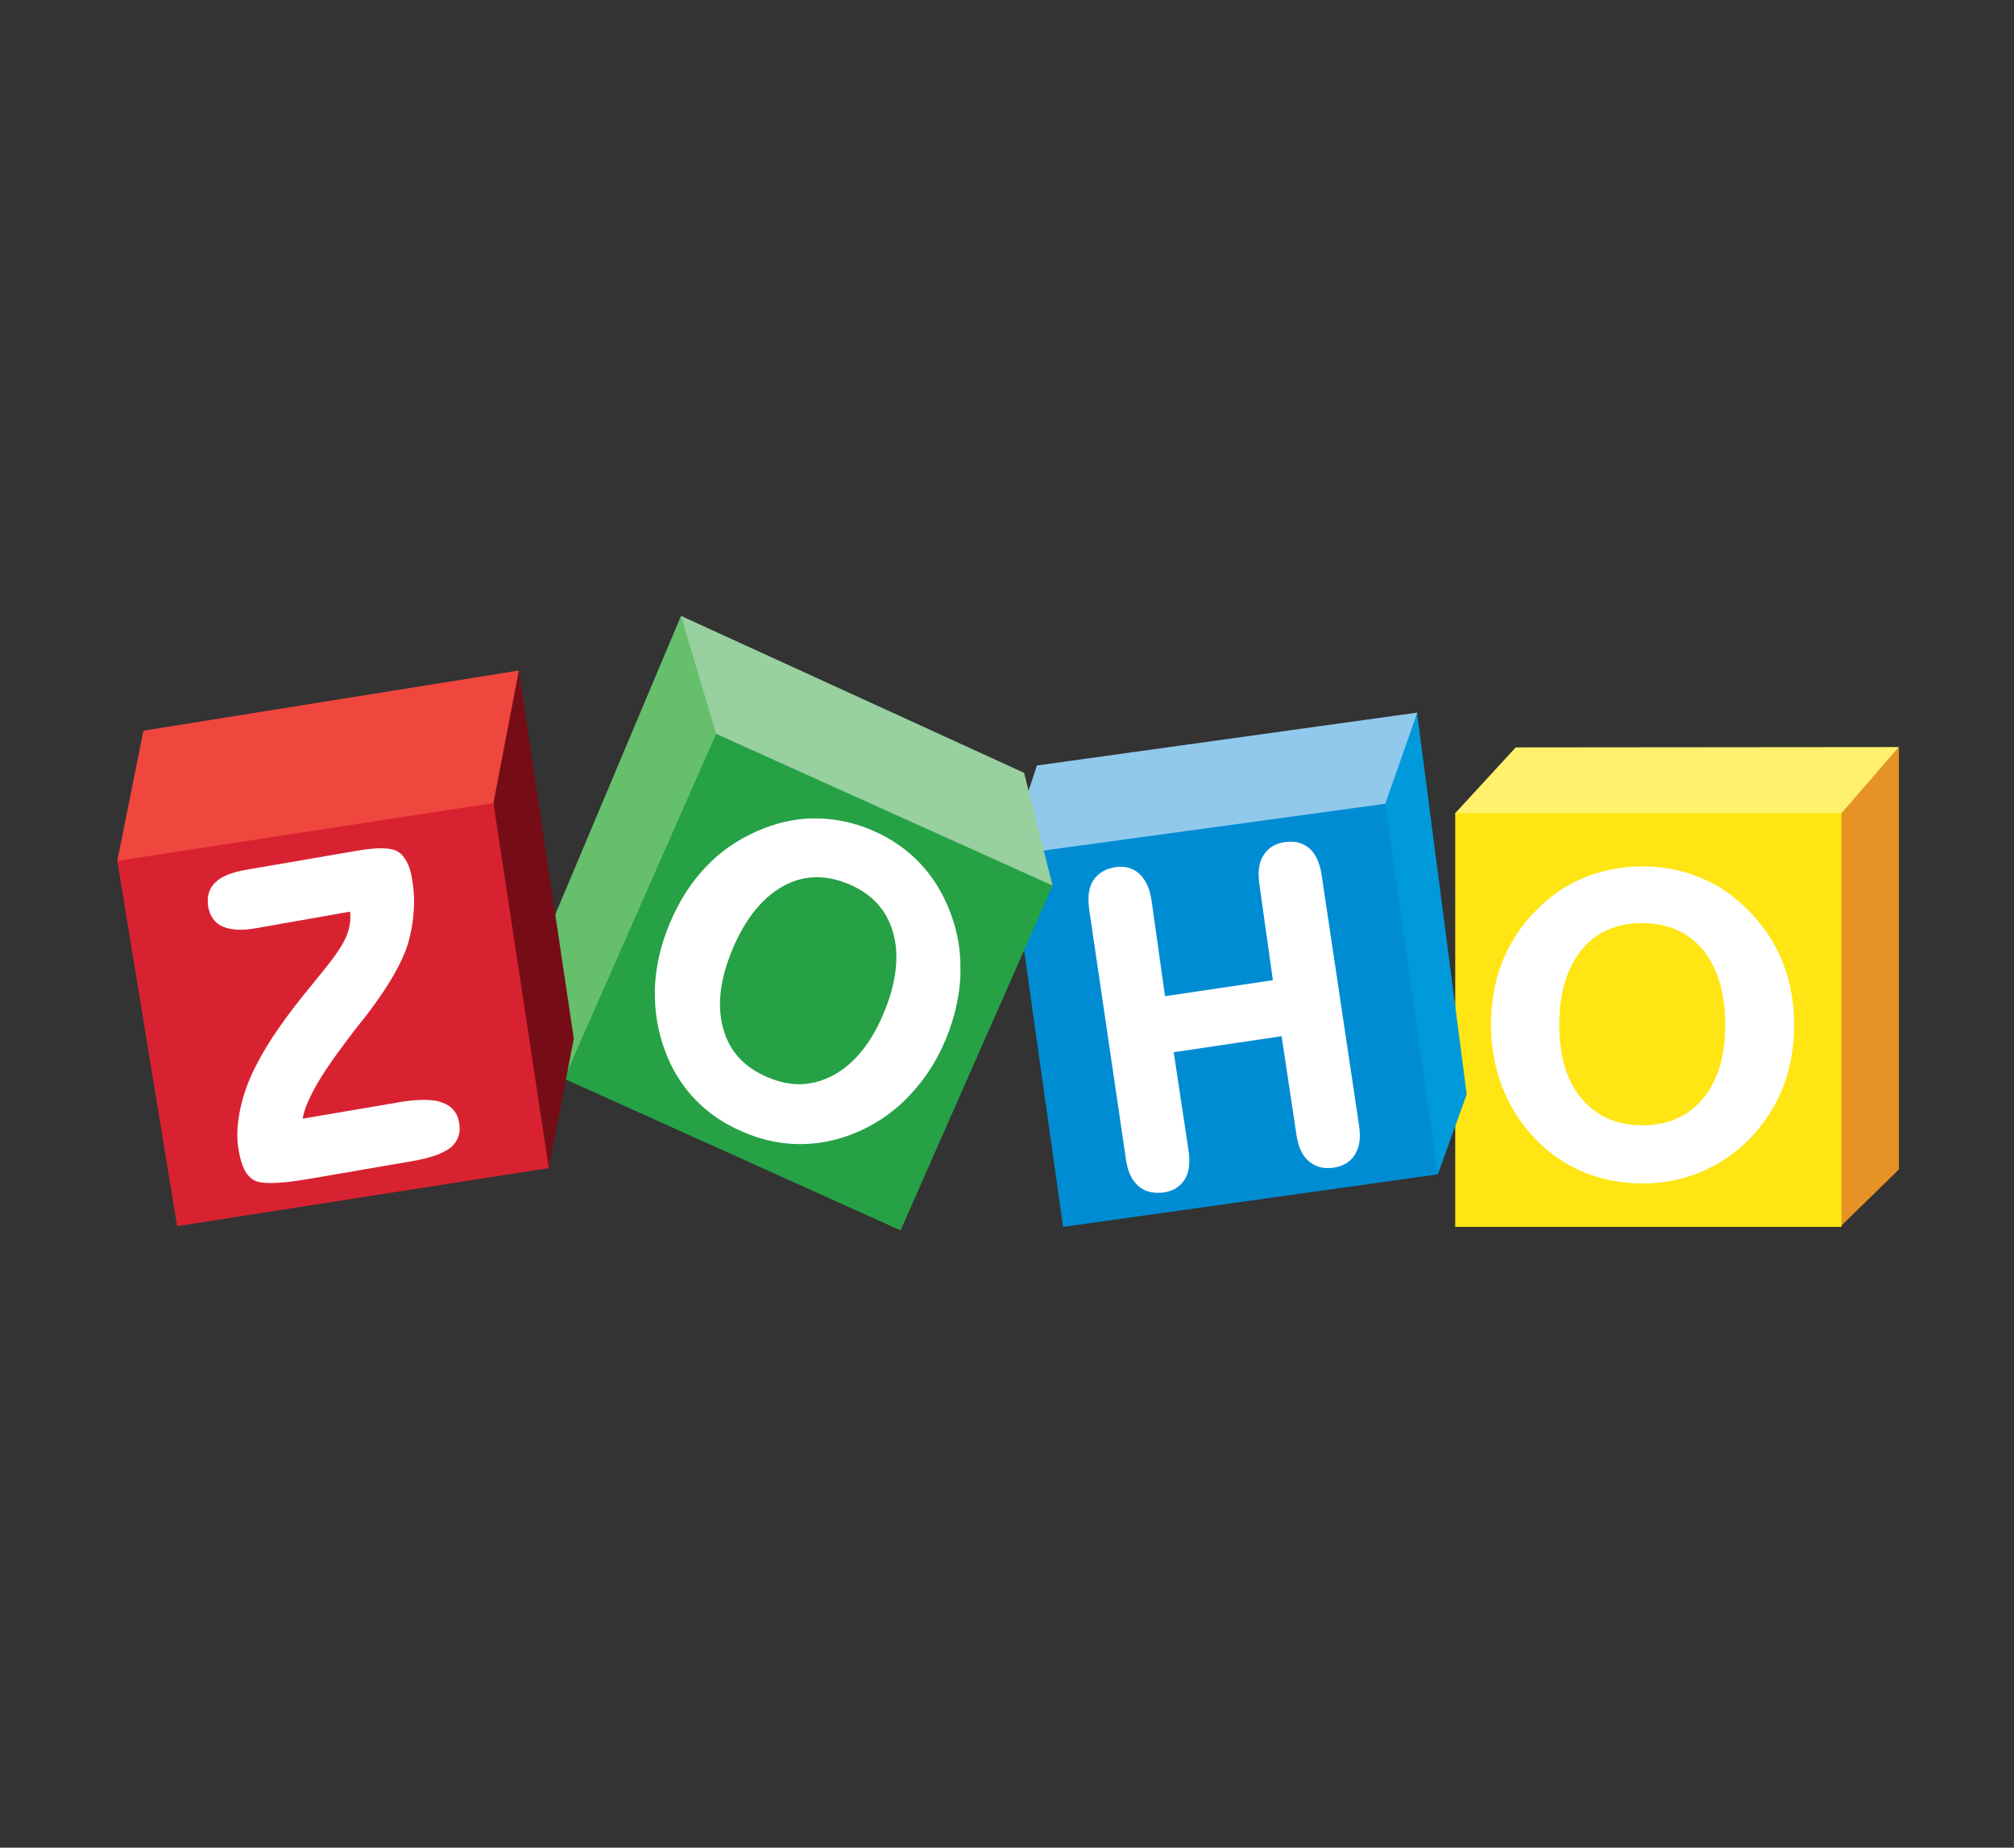 <svg width="327" height="300" viewBox="0 0 327 300" fill="none" xmlns="http://www.w3.org/2000/svg">
<rect x="0" y="0" width="327" height="300" fill="#333333" stroke="none"/>
<g clip-path="url(#clip0_1785_2554)">
<path d="M308.309 121.297V189.884L298.817 199.15V132.031L308.309 121.297Z" fill="#E79225"/>
<path d="M246.105 121.353L236.274 132.031L236.783 132.709L298.421 132.483L298.986 132.031L308.308 121.297L246.105 121.353Z" fill="#FFF16D"/>
<path d="M236.274 132.031H298.986V199.206H236.274V132.031Z" fill="url(#paint0_linear_1785_2554)"/>
<path d="M289.438 156.216C288.195 153.109 286.331 150.284 283.902 147.855C281.585 145.482 278.986 143.674 276.049 142.488C273.167 141.301 270.06 140.68 266.67 140.68C263.28 140.68 260.116 141.301 257.235 142.488C254.297 143.674 251.698 145.482 249.382 147.855C246.953 150.284 245.145 153.109 243.902 156.216C242.659 159.324 242.094 162.714 242.094 166.442C242.094 170.058 242.715 173.448 243.958 176.612C245.201 179.776 247.009 182.601 249.438 185.086C251.698 187.403 254.297 189.154 257.179 190.341C260.06 191.527 263.28 192.149 266.727 192.149C270.06 192.149 273.167 191.527 276.049 190.341C278.93 189.154 281.585 187.403 283.902 185.086C286.331 182.601 288.195 179.776 289.438 176.668C290.681 173.561 291.303 170.115 291.303 166.499C291.303 162.714 290.681 159.324 289.438 156.216ZM276.501 178.363C274.071 181.245 270.851 182.714 266.67 182.714C262.489 182.714 259.212 181.245 256.783 178.363C254.354 175.482 253.167 171.471 253.167 166.386C253.167 161.188 254.41 157.177 256.783 154.239C259.212 151.301 262.433 149.889 266.67 149.889C270.851 149.889 274.071 151.358 276.501 154.239C278.873 157.177 280.116 161.188 280.116 166.386C280.116 171.471 278.93 175.482 276.501 178.363Z" fill="white"/>
<path d="M230.117 115.703V116.042L238.139 177.681L233.45 190.675L232.829 190.223L224.58 131.127L224.75 130.336L229.891 116.042L230.117 115.703Z" fill="#009ADA"/>
<path d="M168.365 124.291L230.117 115.703L224.919 130.505L224.184 131.296L166.444 139.771L166.727 129.206L168.365 124.291Z" fill="#91C9ED"/>
<path d="M224.919 130.508L233.45 190.677L172.602 199.208L164.41 141.073L167.969 138.304L224.919 130.508Z" fill="url(#paint1_linear_1785_2554)"/>
<path d="M214.58 142.031C214.297 140.167 213.676 138.754 212.659 137.794C211.811 137.06 210.794 136.664 209.608 136.664C209.325 136.664 208.986 136.664 208.647 136.721C207.066 136.947 205.879 137.681 205.145 138.867C204.58 139.715 204.354 140.788 204.354 142.031C204.354 142.483 204.41 142.992 204.467 143.5L206.67 159.15L189.156 161.749L186.953 146.099C186.67 144.291 186.049 142.879 185.032 141.918C184.184 141.127 183.167 140.732 182.037 140.732C181.755 140.732 181.472 140.732 181.19 140.788C179.551 141.014 178.308 141.749 177.518 142.935C176.953 143.783 176.727 144.856 176.727 146.099C176.727 146.551 176.783 147.06 176.84 147.625L182.828 188.359C183.111 190.223 183.732 191.636 184.862 192.596C185.71 193.331 186.727 193.67 187.969 193.67C188.308 193.67 188.647 193.67 188.986 193.613C190.512 193.387 191.642 192.653 192.376 191.466C192.885 190.619 193.111 189.602 193.111 188.415C193.111 187.963 193.054 187.455 192.998 186.947L190.568 170.845L208.082 168.246L210.512 184.348C210.794 186.212 211.416 187.625 212.489 188.528C213.337 189.263 214.354 189.658 215.54 189.658C215.823 189.658 216.162 189.658 216.501 189.602C218.082 189.376 219.269 188.641 220.003 187.455C220.512 186.608 220.794 185.591 220.794 184.348C220.794 183.896 220.738 183.387 220.681 182.879L214.58 142.031Z" fill="white"/>
<path d="M110.568 100L88.591 152.203L91.585 175.141L91.755 175.085L116.444 119.548L116.331 118.362L111.02 100.734L110.568 100Z" fill="#66BF6B"/>
<path d="M110.568 100L116.275 119.153L116.388 119.548L170.738 143.898L170.907 143.785L166.275 125.48L110.568 100Z" fill="#98D0A0"/>
<path d="M116.274 119.156L170.907 143.789L146.218 199.778L91.585 175.145L116.274 119.156Z" fill="url(#paint2_linear_1785_2554)"/>
<path d="M154.354 148.307C153.167 145.143 151.529 142.431 149.382 140.171C147.235 137.911 144.636 136.103 141.585 134.804C138.534 133.504 135.484 132.883 132.376 132.883H132.207C129.043 132.883 125.936 133.617 122.885 134.973C119.664 136.386 116.896 138.307 114.523 140.849C112.15 143.335 110.229 146.386 108.76 149.888C107.292 153.335 106.501 156.838 106.331 160.284V161.47C106.331 164.521 106.84 167.516 107.913 170.453C109.043 173.561 110.681 176.216 112.828 178.476C114.975 180.736 117.63 182.544 120.794 183.843C123.789 185.143 126.84 185.764 129.947 185.764H130.003C133.111 185.764 136.218 185.086 139.269 183.787C142.489 182.374 145.314 180.397 147.687 177.855C150.06 175.369 152.037 172.374 153.506 168.872C154.975 165.369 155.766 161.922 155.936 158.476V157.459C155.992 154.352 155.484 151.301 154.354 148.307ZM143.45 164.578C141.416 169.436 138.647 172.77 135.314 174.578C133.506 175.538 131.642 176.047 129.777 176.047C128.139 176.047 126.388 175.651 124.636 174.917C120.794 173.278 118.421 170.679 117.405 166.951C117.066 165.708 116.896 164.408 116.896 163.052C116.896 160.34 117.574 157.346 118.93 154.126C121.02 149.154 123.789 145.764 127.122 143.9C128.93 142.883 130.794 142.431 132.659 142.431C134.354 142.431 136.049 142.826 137.856 143.561C141.642 145.199 144.015 147.798 145.032 151.527C145.371 152.713 145.54 154.013 145.54 155.369C145.54 158.194 144.862 161.244 143.45 164.578Z" fill="white"/>
<path d="M84.241 108.867L93.167 168.641L89.1 189.658L88.534 188.924L79.834 131.184V130.054L83.676 109.884L84.241 108.867Z" fill="#760D16"/>
<path d="M19.043 139.771L23.28 118.641L84.241 108.867L80.116 130.393V131.805L19.777 140.336L19.043 139.771Z" fill="#EF463E"/>
<path d="M80.116 130.391L89.1 189.656L28.761 199.091L19.043 139.769L80.116 130.391Z" fill="url(#paint3_linear_1785_2554)"/>
<path d="M73.619 180.22C73.167 179.655 72.49 179.26 71.698 178.977C70.908 178.695 69.947 178.582 68.761 178.582C67.687 178.582 66.444 178.695 65.088 178.921L49.156 181.633C49.326 180.39 49.947 178.808 51.021 176.83C52.207 174.627 54.015 171.972 56.331 168.921C57.122 167.847 57.744 167.056 58.196 166.491C58.478 166.096 58.93 165.587 59.495 164.853C63.167 160.051 65.371 156.152 66.275 153.102C66.783 151.35 67.066 149.599 67.179 147.847C67.235 147.339 67.235 146.887 67.235 146.435C67.235 145.192 67.122 143.949 66.896 142.706C66.727 141.576 66.444 140.672 66.049 139.938C65.653 139.203 65.201 138.638 64.636 138.299C64.015 137.904 63.054 137.734 61.868 137.734C60.908 137.734 59.721 137.847 58.309 138.073L39.891 141.237C37.687 141.633 35.992 142.254 34.975 143.271C34.128 144.062 33.732 145.079 33.732 146.209C33.732 146.491 33.732 146.83 33.789 147.169C34.071 148.751 34.862 149.881 36.162 150.446C36.953 150.785 37.857 150.955 38.987 150.955C39.721 150.955 40.569 150.898 41.472 150.729L56.84 148.017C56.84 148.299 56.896 148.582 56.896 148.808C56.896 149.768 56.727 150.729 56.388 151.633C55.936 152.932 54.806 154.74 52.941 157.056C52.433 157.678 51.642 158.695 50.569 159.994C46.388 165.023 43.45 169.316 41.642 172.876C40.343 175.361 39.495 177.734 38.987 180.164C38.704 181.576 38.535 182.876 38.535 184.175C38.535 185.079 38.591 185.983 38.761 186.83C38.987 188.073 39.269 189.09 39.665 189.881C40.06 190.672 40.625 191.294 41.246 191.633C41.868 191.972 42.715 192.085 43.958 192.085C45.484 192.085 47.574 191.859 50.23 191.407L66.953 188.525C69.891 188.017 71.981 187.282 73.167 186.322C74.128 185.531 74.636 184.458 74.636 183.215C74.636 182.876 74.58 182.537 74.523 182.198C74.41 181.463 74.128 180.785 73.619 180.22Z" fill="white"/>
</g>
<defs>
<linearGradient id="paint0_linear_1785_2554" x1="3371.62" y1="228.159" x2="3371.62" y2="6646.74" gradientUnits="userSpaceOnUse">
<stop offset="0.006" stop-color="#FFE513"/>
<stop offset="1" stop-color="#FDB924"/>
</linearGradient>
<linearGradient id="paint1_linear_1785_2554" x1="475.916" y1="1057.55" x2="6745.1" y2="6142.01" gradientUnits="userSpaceOnUse">
<stop offset="0.006" stop-color="#008CD2"/>
<stop offset="1" stop-color="#00649D"/>
</linearGradient>
<linearGradient id="paint2_linear_1785_2554" x1="4057.85" y1="2358.74" x2="4057.85" y2="7982.09" gradientUnits="userSpaceOnUse">
<stop stop-color="#26A146"/>
<stop offset="1" stop-color="#008A52"/>
</linearGradient>
<linearGradient id="paint3_linear_1785_2554" x1="3082.89" y1="694.285" x2="4014.2" y2="6538.91" gradientUnits="userSpaceOnUse">
<stop stop-color="#D92231"/>
<stop offset="1" stop-color="#BA2234"/>
</linearGradient>
<clipPath id="clip0_1785_2554">
<rect width="289.352" height="100" fill="white" transform="translate(19 100)"/>
</clipPath>
</defs>
</svg>
